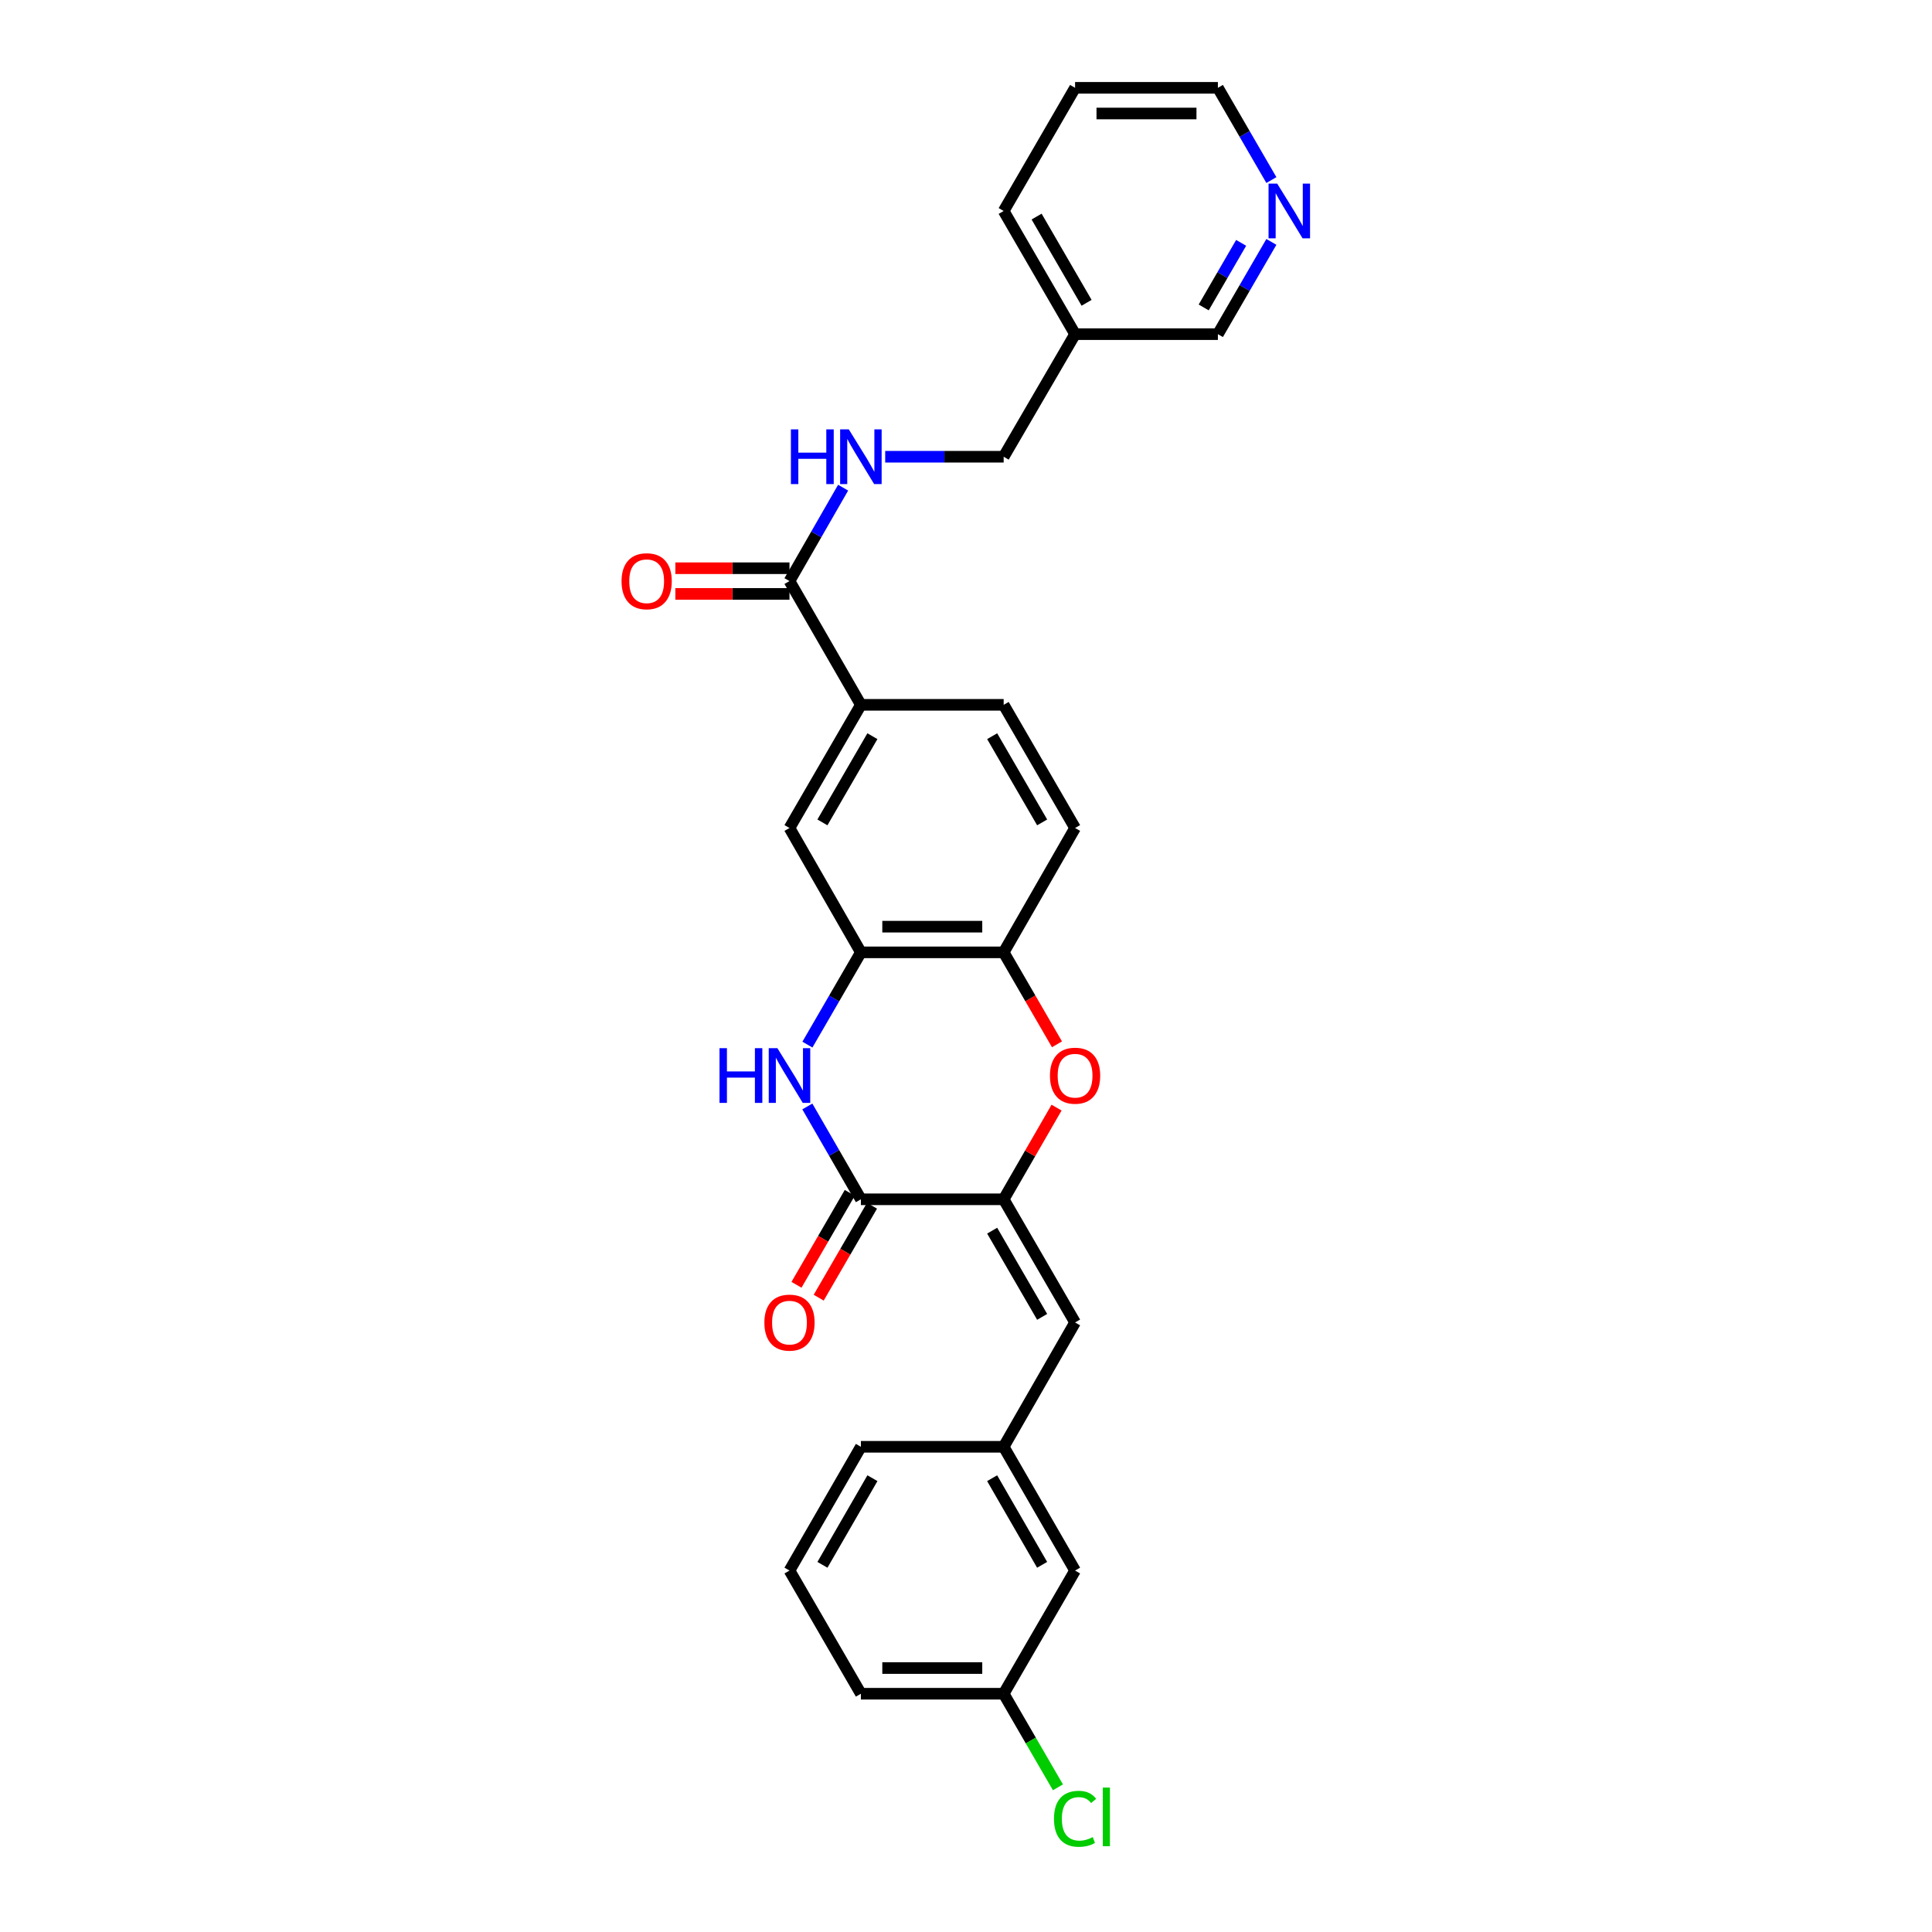 <?xml version='1.0' encoding='iso-8859-1'?>
<svg version='1.1' baseProfile='full'
              xmlns='http://www.w3.org/2000/svg'
                      xmlns:rdkit='http://www.rdkit.org/xml'
                      xmlns:xlink='http://www.w3.org/1999/xlink'
                  xml:space='preserve'
width='1000px' height='1000px' viewBox='0 0 1000 1000'>
<!-- END OF HEADER -->
<rect style='opacity:1.0;fill:#FFFFFF;stroke:none' width='1000' height='1000' x='0' y='0'> </rect>
<path class='bond-0' d='M 519.497,620.754 L 445.594,620.754' style='fill:none;fill-rule:evenodd;stroke:#000000;stroke-width:6px;stroke-linecap:butt;stroke-linejoin:miter;stroke-opacity:1' />
<path class='bond-2' d='M 519.497,620.754 L 533.187,597.028' style='fill:none;fill-rule:evenodd;stroke:#000000;stroke-width:6px;stroke-linecap:butt;stroke-linejoin:miter;stroke-opacity:1' />
<path class='bond-2' d='M 533.187,597.028 L 546.877,573.303' style='fill:none;fill-rule:evenodd;stroke:#FF0000;stroke-width:6px;stroke-linecap:butt;stroke-linejoin:miter;stroke-opacity:1' />
<path class='bond-4' d='M 519.497,620.754 L 556.46,684.503' style='fill:none;fill-rule:evenodd;stroke:#000000;stroke-width:6px;stroke-linecap:butt;stroke-linejoin:miter;stroke-opacity:1' />
<path class='bond-4' d='M 513.542,636.984 L 539.416,681.608' style='fill:none;fill-rule:evenodd;stroke:#000000;stroke-width:6px;stroke-linecap:butt;stroke-linejoin:miter;stroke-opacity:1' />
<path class='bond-1' d='M 445.594,620.754 L 431.734,596.728' style='fill:none;fill-rule:evenodd;stroke:#000000;stroke-width:6px;stroke-linecap:butt;stroke-linejoin:miter;stroke-opacity:1' />
<path class='bond-1' d='M 431.734,596.728 L 417.874,572.703' style='fill:none;fill-rule:evenodd;stroke:#0000FF;stroke-width:6px;stroke-linecap:butt;stroke-linejoin:miter;stroke-opacity:1' />
<path class='bond-10' d='M 439.843,617.42 L 426.05,641.213' style='fill:none;fill-rule:evenodd;stroke:#000000;stroke-width:6px;stroke-linecap:butt;stroke-linejoin:miter;stroke-opacity:1' />
<path class='bond-10' d='M 426.05,641.213 L 412.257,665.007' style='fill:none;fill-rule:evenodd;stroke:#FF0000;stroke-width:6px;stroke-linecap:butt;stroke-linejoin:miter;stroke-opacity:1' />
<path class='bond-10' d='M 451.344,624.087 L 437.551,647.88' style='fill:none;fill-rule:evenodd;stroke:#000000;stroke-width:6px;stroke-linecap:butt;stroke-linejoin:miter;stroke-opacity:1' />
<path class='bond-10' d='M 437.551,647.88 L 423.758,671.674' style='fill:none;fill-rule:evenodd;stroke:#FF0000;stroke-width:6px;stroke-linecap:butt;stroke-linejoin:miter;stroke-opacity:1' />
<path class='bond-28' d='M 417.914,540.692 L 431.754,516.815' style='fill:none;fill-rule:evenodd;stroke:#0000FF;stroke-width:6px;stroke-linecap:butt;stroke-linejoin:miter;stroke-opacity:1' />
<path class='bond-28' d='M 431.754,516.815 L 445.594,492.938' style='fill:none;fill-rule:evenodd;stroke:#000000;stroke-width:6px;stroke-linecap:butt;stroke-linejoin:miter;stroke-opacity:1' />
<path class='bond-5' d='M 547.09,540.532 L 533.294,516.735' style='fill:none;fill-rule:evenodd;stroke:#FF0000;stroke-width:6px;stroke-linecap:butt;stroke-linejoin:miter;stroke-opacity:1' />
<path class='bond-5' d='M 533.294,516.735 L 519.497,492.938' style='fill:none;fill-rule:evenodd;stroke:#000000;stroke-width:6px;stroke-linecap:butt;stroke-linejoin:miter;stroke-opacity:1' />
<path class='bond-3' d='M 445.594,492.938 L 519.497,492.938' style='fill:none;fill-rule:evenodd;stroke:#000000;stroke-width:6px;stroke-linecap:butt;stroke-linejoin:miter;stroke-opacity:1' />
<path class='bond-3' d='M 456.679,479.645 L 508.412,479.645' style='fill:none;fill-rule:evenodd;stroke:#000000;stroke-width:6px;stroke-linecap:butt;stroke-linejoin:miter;stroke-opacity:1' />
<path class='bond-8' d='M 445.594,492.938 L 408.638,428.569' style='fill:none;fill-rule:evenodd;stroke:#000000;stroke-width:6px;stroke-linecap:butt;stroke-linejoin:miter;stroke-opacity:1' />
<path class='bond-11' d='M 556.46,684.503 L 519.497,748.857' style='fill:none;fill-rule:evenodd;stroke:#000000;stroke-width:6px;stroke-linecap:butt;stroke-linejoin:miter;stroke-opacity:1' />
<path class='bond-13' d='M 519.497,492.938 L 556.46,428.569' style='fill:none;fill-rule:evenodd;stroke:#000000;stroke-width:6px;stroke-linecap:butt;stroke-linejoin:miter;stroke-opacity:1' />
<path class='bond-6' d='M 408.638,300.761 L 445.594,364.82' style='fill:none;fill-rule:evenodd;stroke:#000000;stroke-width:6px;stroke-linecap:butt;stroke-linejoin:miter;stroke-opacity:1' />
<path class='bond-9' d='M 408.638,300.761 L 422.518,276.591' style='fill:none;fill-rule:evenodd;stroke:#000000;stroke-width:6px;stroke-linecap:butt;stroke-linejoin:miter;stroke-opacity:1' />
<path class='bond-9' d='M 422.518,276.591 L 436.397,252.421' style='fill:none;fill-rule:evenodd;stroke:#0000FF;stroke-width:6px;stroke-linecap:butt;stroke-linejoin:miter;stroke-opacity:1' />
<path class='bond-12' d='M 408.638,294.114 L 379.099,294.114' style='fill:none;fill-rule:evenodd;stroke:#000000;stroke-width:6px;stroke-linecap:butt;stroke-linejoin:miter;stroke-opacity:1' />
<path class='bond-12' d='M 379.099,294.114 L 349.561,294.114' style='fill:none;fill-rule:evenodd;stroke:#FF0000;stroke-width:6px;stroke-linecap:butt;stroke-linejoin:miter;stroke-opacity:1' />
<path class='bond-12' d='M 408.638,307.407 L 379.099,307.407' style='fill:none;fill-rule:evenodd;stroke:#000000;stroke-width:6px;stroke-linecap:butt;stroke-linejoin:miter;stroke-opacity:1' />
<path class='bond-12' d='M 379.099,307.407 L 349.561,307.407' style='fill:none;fill-rule:evenodd;stroke:#FF0000;stroke-width:6px;stroke-linecap:butt;stroke-linejoin:miter;stroke-opacity:1' />
<path class='bond-7' d='M 445.594,364.82 L 519.497,364.82' style='fill:none;fill-rule:evenodd;stroke:#000000;stroke-width:6px;stroke-linecap:butt;stroke-linejoin:miter;stroke-opacity:1' />
<path class='bond-29' d='M 445.594,364.82 L 408.638,428.569' style='fill:none;fill-rule:evenodd;stroke:#000000;stroke-width:6px;stroke-linecap:butt;stroke-linejoin:miter;stroke-opacity:1' />
<path class='bond-29' d='M 451.551,381.049 L 425.682,425.673' style='fill:none;fill-rule:evenodd;stroke:#000000;stroke-width:6px;stroke-linecap:butt;stroke-linejoin:miter;stroke-opacity:1' />
<path class='bond-17' d='M 458.181,236.406 L 488.839,236.406' style='fill:none;fill-rule:evenodd;stroke:#0000FF;stroke-width:6px;stroke-linecap:butt;stroke-linejoin:miter;stroke-opacity:1' />
<path class='bond-17' d='M 488.839,236.406 L 519.497,236.406' style='fill:none;fill-rule:evenodd;stroke:#000000;stroke-width:6px;stroke-linecap:butt;stroke-linejoin:miter;stroke-opacity:1' />
<path class='bond-18' d='M 519.497,748.857 L 556.46,812.916' style='fill:none;fill-rule:evenodd;stroke:#000000;stroke-width:6px;stroke-linecap:butt;stroke-linejoin:miter;stroke-opacity:1' />
<path class='bond-18' d='M 513.528,765.11 L 539.402,809.951' style='fill:none;fill-rule:evenodd;stroke:#000000;stroke-width:6px;stroke-linecap:butt;stroke-linejoin:miter;stroke-opacity:1' />
<path class='bond-24' d='M 519.497,748.857 L 445.594,748.857' style='fill:none;fill-rule:evenodd;stroke:#000000;stroke-width:6px;stroke-linecap:butt;stroke-linejoin:miter;stroke-opacity:1' />
<path class='bond-15' d='M 556.46,428.569 L 519.497,364.82' style='fill:none;fill-rule:evenodd;stroke:#000000;stroke-width:6px;stroke-linecap:butt;stroke-linejoin:miter;stroke-opacity:1' />
<path class='bond-15' d='M 539.416,425.674 L 513.542,381.05' style='fill:none;fill-rule:evenodd;stroke:#000000;stroke-width:6px;stroke-linecap:butt;stroke-linejoin:miter;stroke-opacity:1' />
<path class='bond-14' d='M 658.064,125.206 L 644.221,149.083' style='fill:none;fill-rule:evenodd;stroke:#0000FF;stroke-width:6px;stroke-linecap:butt;stroke-linejoin:miter;stroke-opacity:1' />
<path class='bond-14' d='M 644.221,149.083 L 630.379,172.96' style='fill:none;fill-rule:evenodd;stroke:#000000;stroke-width:6px;stroke-linecap:butt;stroke-linejoin:miter;stroke-opacity:1' />
<path class='bond-14' d='M 642.411,125.702 L 632.721,142.416' style='fill:none;fill-rule:evenodd;stroke:#0000FF;stroke-width:6px;stroke-linecap:butt;stroke-linejoin:miter;stroke-opacity:1' />
<path class='bond-14' d='M 632.721,142.416 L 623.031,159.129' style='fill:none;fill-rule:evenodd;stroke:#000000;stroke-width:6px;stroke-linecap:butt;stroke-linejoin:miter;stroke-opacity:1' />
<path class='bond-31' d='M 658.063,93.201 L 644.221,69.328' style='fill:none;fill-rule:evenodd;stroke:#0000FF;stroke-width:6px;stroke-linecap:butt;stroke-linejoin:miter;stroke-opacity:1' />
<path class='bond-31' d='M 644.221,69.328 L 630.379,45.455' style='fill:none;fill-rule:evenodd;stroke:#000000;stroke-width:6px;stroke-linecap:butt;stroke-linejoin:miter;stroke-opacity:1' />
<path class='bond-16' d='M 556.46,172.96 L 519.497,236.406' style='fill:none;fill-rule:evenodd;stroke:#000000;stroke-width:6px;stroke-linecap:butt;stroke-linejoin:miter;stroke-opacity:1' />
<path class='bond-21' d='M 556.46,172.96 L 630.379,172.96' style='fill:none;fill-rule:evenodd;stroke:#000000;stroke-width:6px;stroke-linecap:butt;stroke-linejoin:miter;stroke-opacity:1' />
<path class='bond-25' d='M 556.46,172.96 L 519.497,109.204' style='fill:none;fill-rule:evenodd;stroke:#000000;stroke-width:6px;stroke-linecap:butt;stroke-linejoin:miter;stroke-opacity:1' />
<path class='bond-25' d='M 562.416,156.729 L 536.542,112.1' style='fill:none;fill-rule:evenodd;stroke:#000000;stroke-width:6px;stroke-linecap:butt;stroke-linejoin:miter;stroke-opacity:1' />
<path class='bond-19' d='M 556.46,812.916 L 519.497,876.673' style='fill:none;fill-rule:evenodd;stroke:#000000;stroke-width:6px;stroke-linecap:butt;stroke-linejoin:miter;stroke-opacity:1' />
<path class='bond-20' d='M 519.497,876.673 L 533.543,900.896' style='fill:none;fill-rule:evenodd;stroke:#000000;stroke-width:6px;stroke-linecap:butt;stroke-linejoin:miter;stroke-opacity:1' />
<path class='bond-20' d='M 533.543,900.896 L 547.588,925.119' style='fill:none;fill-rule:evenodd;stroke:#00CC00;stroke-width:6px;stroke-linecap:butt;stroke-linejoin:miter;stroke-opacity:1' />
<path class='bond-30' d='M 519.497,876.673 L 445.594,876.673' style='fill:none;fill-rule:evenodd;stroke:#000000;stroke-width:6px;stroke-linecap:butt;stroke-linejoin:miter;stroke-opacity:1' />
<path class='bond-30' d='M 508.412,863.379 L 456.679,863.379' style='fill:none;fill-rule:evenodd;stroke:#000000;stroke-width:6px;stroke-linecap:butt;stroke-linejoin:miter;stroke-opacity:1' />
<path class='bond-22' d='M 408.638,812.916 L 445.594,748.857' style='fill:none;fill-rule:evenodd;stroke:#000000;stroke-width:6px;stroke-linecap:butt;stroke-linejoin:miter;stroke-opacity:1' />
<path class='bond-22' d='M 425.696,809.95 L 451.565,765.109' style='fill:none;fill-rule:evenodd;stroke:#000000;stroke-width:6px;stroke-linecap:butt;stroke-linejoin:miter;stroke-opacity:1' />
<path class='bond-26' d='M 408.638,812.916 L 445.594,876.673' style='fill:none;fill-rule:evenodd;stroke:#000000;stroke-width:6px;stroke-linecap:butt;stroke-linejoin:miter;stroke-opacity:1' />
<path class='bond-23' d='M 630.379,45.455 L 556.46,45.455' style='fill:none;fill-rule:evenodd;stroke:#000000;stroke-width:6px;stroke-linecap:butt;stroke-linejoin:miter;stroke-opacity:1' />
<path class='bond-23' d='M 619.291,58.748 L 567.548,58.748' style='fill:none;fill-rule:evenodd;stroke:#000000;stroke-width:6px;stroke-linecap:butt;stroke-linejoin:miter;stroke-opacity:1' />
<path class='bond-27' d='M 519.497,109.204 L 556.46,45.455' style='fill:none;fill-rule:evenodd;stroke:#000000;stroke-width:6px;stroke-linecap:butt;stroke-linejoin:miter;stroke-opacity:1' />
<path  class='atom-2' d='M 372.418 542.534
L 376.258 542.534
L 376.258 554.574
L 390.738 554.574
L 390.738 542.534
L 394.578 542.534
L 394.578 570.854
L 390.738 570.854
L 390.738 557.774
L 376.258 557.774
L 376.258 570.854
L 372.418 570.854
L 372.418 542.534
' fill='#0000FF'/>
<path  class='atom-2' d='M 402.378 542.534
L 411.658 557.534
Q 412.578 559.014, 414.058 561.694
Q 415.538 564.374, 415.618 564.534
L 415.618 542.534
L 419.378 542.534
L 419.378 570.854
L 415.498 570.854
L 405.538 554.454
Q 404.378 552.534, 403.138 550.334
Q 401.938 548.134, 401.578 547.454
L 401.578 570.854
L 397.898 570.854
L 397.898 542.534
L 402.378 542.534
' fill='#0000FF'/>
<path  class='atom-3' d='M 543.46 556.774
Q 543.46 549.974, 546.82 546.174
Q 550.18 542.374, 556.46 542.374
Q 562.74 542.374, 566.1 546.174
Q 569.46 549.974, 569.46 556.774
Q 569.46 563.654, 566.06 567.574
Q 562.66 571.454, 556.46 571.454
Q 550.22 571.454, 546.82 567.574
Q 543.46 563.694, 543.46 556.774
M 556.46 568.254
Q 560.78 568.254, 563.1 565.374
Q 565.46 562.454, 565.46 556.774
Q 565.46 551.214, 563.1 548.414
Q 560.78 545.574, 556.46 545.574
Q 552.14 545.574, 549.78 548.374
Q 547.46 551.174, 547.46 556.774
Q 547.46 562.494, 549.78 565.374
Q 552.14 568.254, 556.46 568.254
' fill='#FF0000'/>
<path  class='atom-10' d='M 409.374 222.246
L 413.214 222.246
L 413.214 234.286
L 427.694 234.286
L 427.694 222.246
L 431.534 222.246
L 431.534 250.566
L 427.694 250.566
L 427.694 237.486
L 413.214 237.486
L 413.214 250.566
L 409.374 250.566
L 409.374 222.246
' fill='#0000FF'/>
<path  class='atom-10' d='M 439.334 222.246
L 448.614 237.246
Q 449.534 238.726, 451.014 241.406
Q 452.494 244.086, 452.574 244.246
L 452.574 222.246
L 456.334 222.246
L 456.334 250.566
L 452.454 250.566
L 442.494 234.166
Q 441.334 232.246, 440.094 230.046
Q 438.894 227.846, 438.534 227.166
L 438.534 250.566
L 434.854 250.566
L 434.854 222.246
L 439.334 222.246
' fill='#0000FF'/>
<path  class='atom-11' d='M 395.638 684.583
Q 395.638 677.783, 398.998 673.983
Q 402.358 670.183, 408.638 670.183
Q 414.918 670.183, 418.278 673.983
Q 421.638 677.783, 421.638 684.583
Q 421.638 691.463, 418.238 695.383
Q 414.838 699.263, 408.638 699.263
Q 402.398 699.263, 398.998 695.383
Q 395.638 691.503, 395.638 684.583
M 408.638 696.063
Q 412.958 696.063, 415.278 693.183
Q 417.638 690.263, 417.638 684.583
Q 417.638 679.023, 415.278 676.223
Q 412.958 673.383, 408.638 673.383
Q 404.318 673.383, 401.958 676.183
Q 399.638 678.983, 399.638 684.583
Q 399.638 690.303, 401.958 693.183
Q 404.318 696.063, 408.638 696.063
' fill='#FF0000'/>
<path  class='atom-13' d='M 321.713 300.841
Q 321.713 294.041, 325.073 290.241
Q 328.433 286.441, 334.713 286.441
Q 340.993 286.441, 344.353 290.241
Q 347.713 294.041, 347.713 300.841
Q 347.713 307.721, 344.313 311.641
Q 340.913 315.521, 334.713 315.521
Q 328.473 315.521, 325.073 311.641
Q 321.713 307.761, 321.713 300.841
M 334.713 312.321
Q 339.033 312.321, 341.353 309.441
Q 343.713 306.521, 343.713 300.841
Q 343.713 295.281, 341.353 292.481
Q 339.033 289.641, 334.713 289.641
Q 330.393 289.641, 328.033 292.441
Q 325.713 295.241, 325.713 300.841
Q 325.713 306.561, 328.033 309.441
Q 330.393 312.321, 334.713 312.321
' fill='#FF0000'/>
<path  class='atom-15' d='M 661.082 95.043
L 670.362 110.044
Q 671.282 111.524, 672.762 114.204
Q 674.242 116.884, 674.322 117.044
L 674.322 95.043
L 678.082 95.043
L 678.082 123.364
L 674.202 123.364
L 664.242 106.964
Q 663.082 105.044, 661.842 102.844
Q 660.642 100.644, 660.282 99.963
L 660.282 123.364
L 656.602 123.364
L 656.602 95.043
L 661.082 95.043
' fill='#0000FF'/>
<path  class='atom-21' d='M 545.54 941.402
Q 545.54 934.362, 548.82 930.682
Q 552.14 926.962, 558.42 926.962
Q 564.26 926.962, 567.38 931.082
L 564.74 933.242
Q 562.46 930.242, 558.42 930.242
Q 554.14 930.242, 551.86 933.122
Q 549.62 935.962, 549.62 941.402
Q 549.62 947.002, 551.94 949.882
Q 554.3 952.762, 558.86 952.762
Q 561.98 952.762, 565.62 950.882
L 566.74 953.882
Q 565.26 954.842, 563.02 955.402
Q 560.78 955.962, 558.3 955.962
Q 552.14 955.962, 548.82 952.202
Q 545.54 948.442, 545.54 941.402
' fill='#00CC00'/>
<path  class='atom-21' d='M 570.82 925.242
L 574.5 925.242
L 574.5 955.602
L 570.82 955.602
L 570.82 925.242
' fill='#00CC00'/>
</svg>
